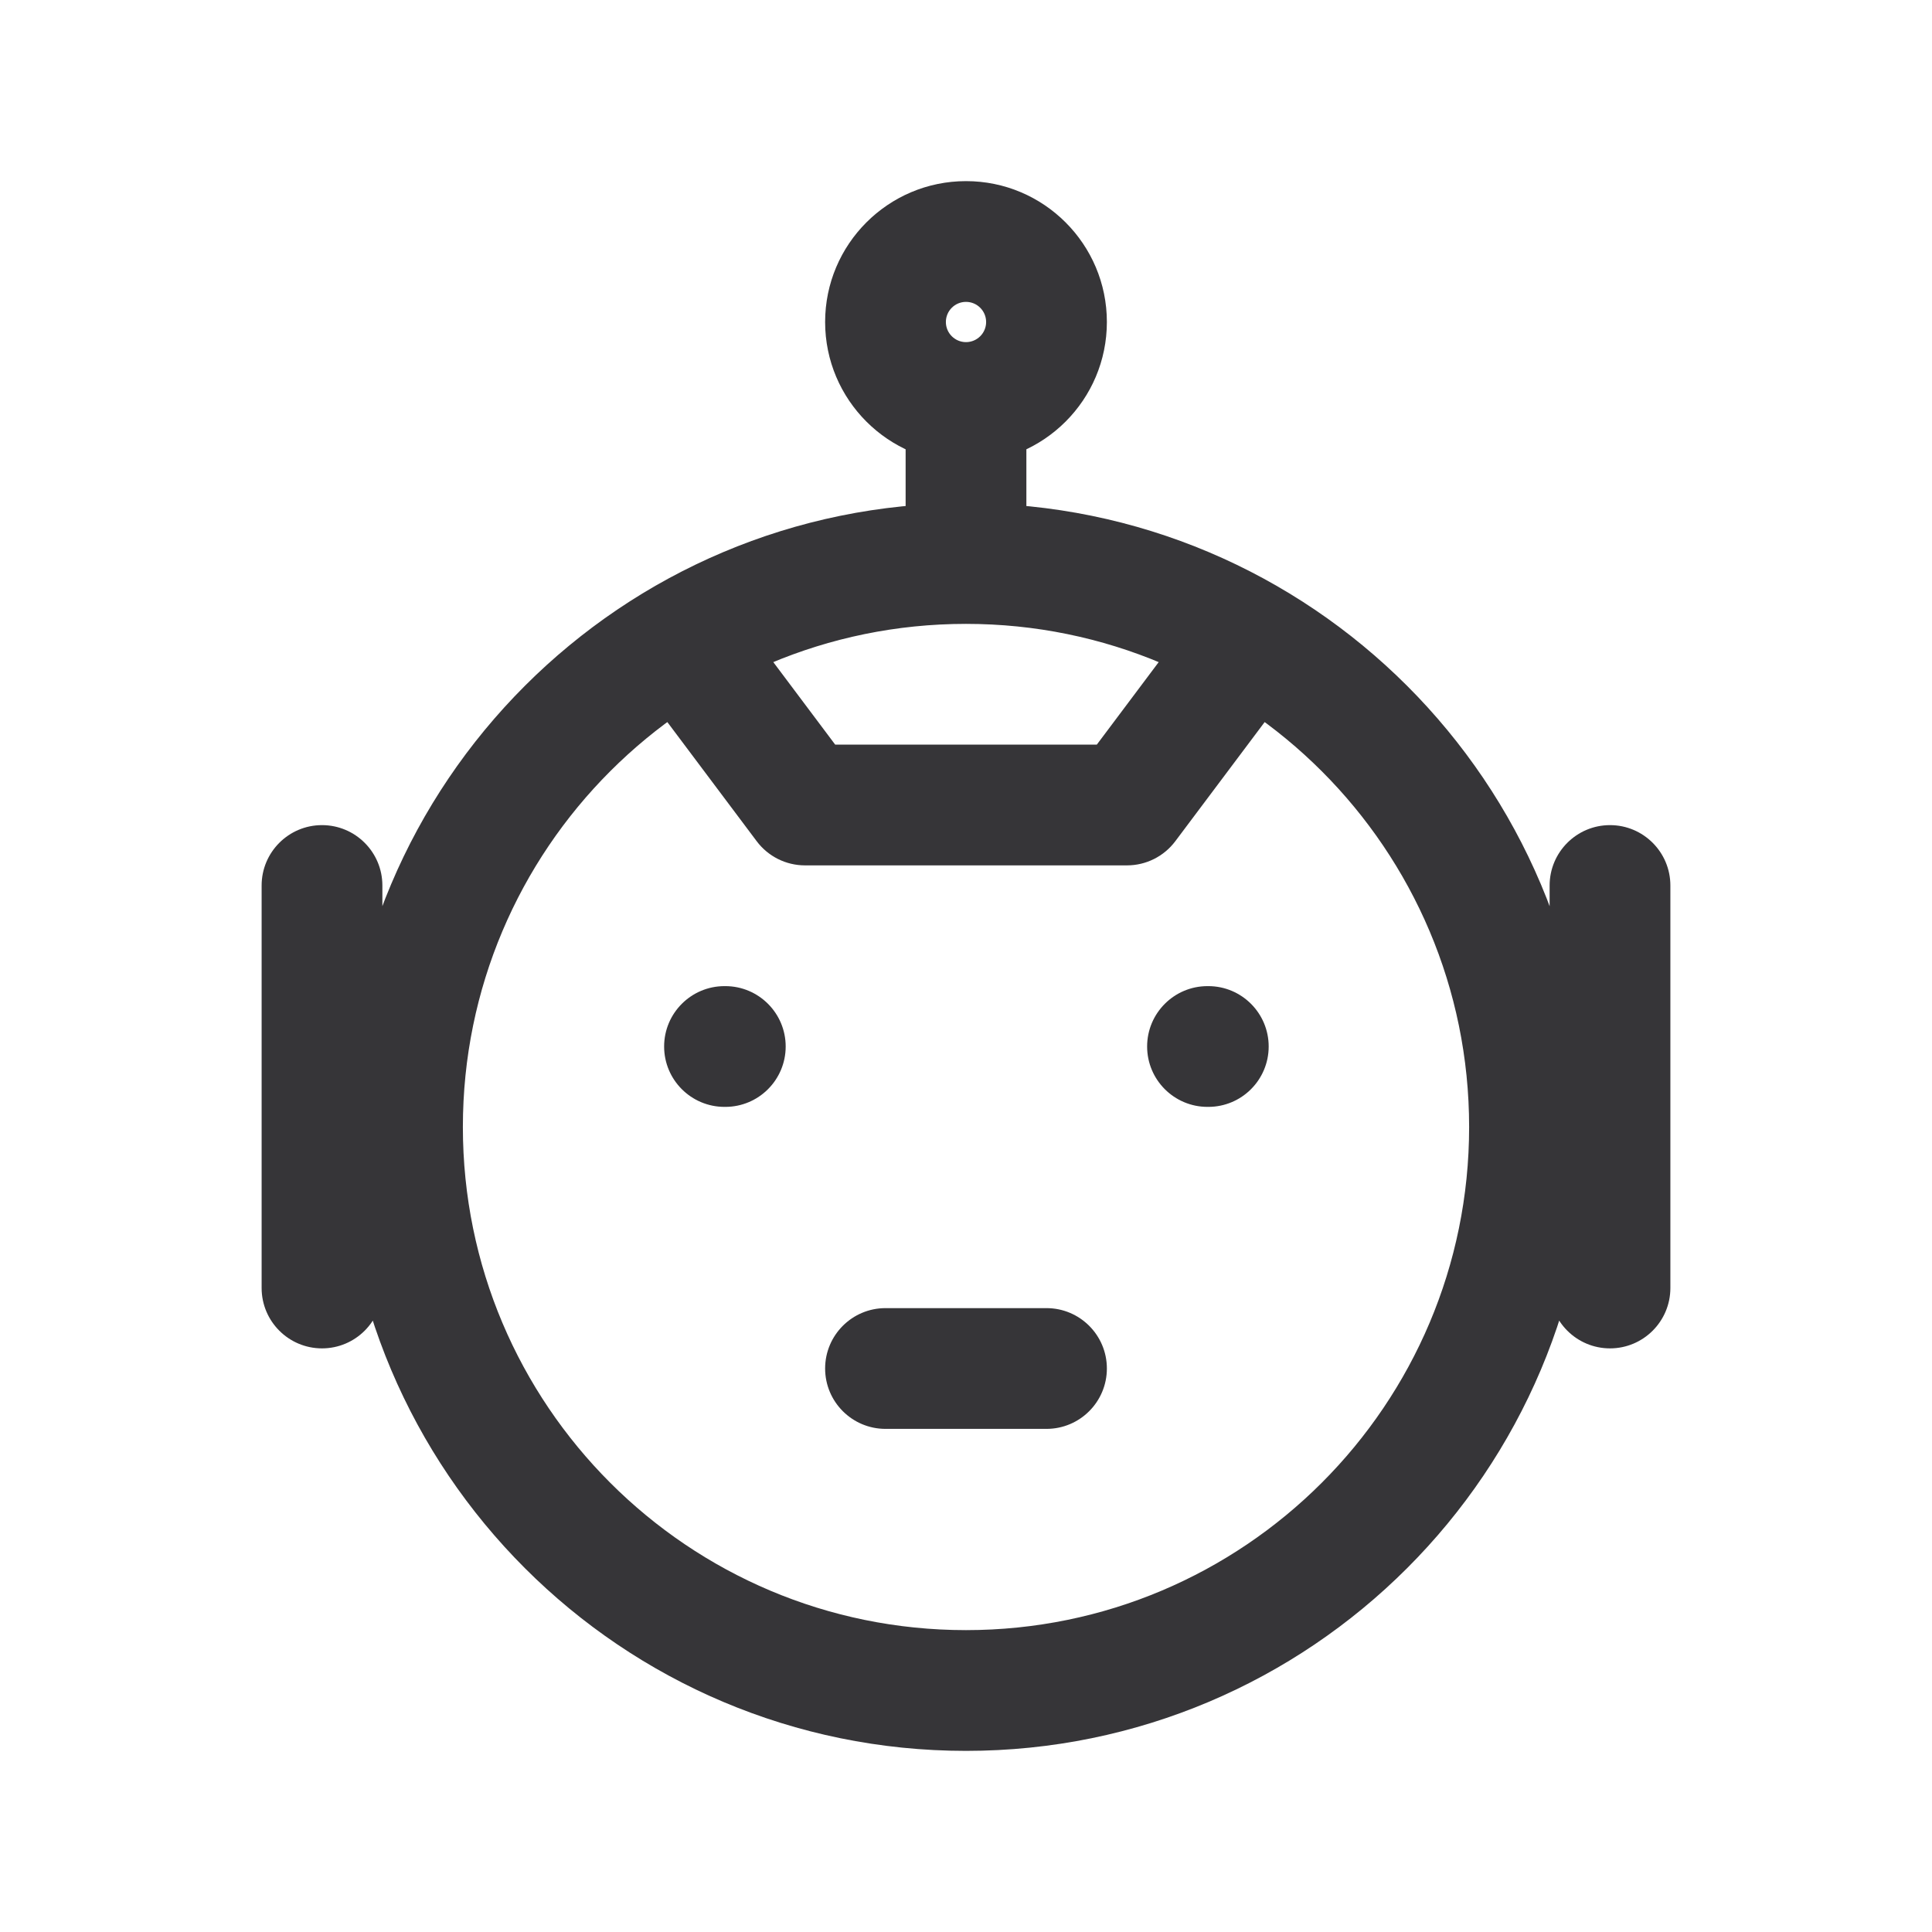 
						<svg width="24" height="24" viewBox="0 0 24 24" fill="none" xmlns="http://www.w3.org/2000/svg">
<path d="M9.01 13.75C9.424 13.75 9.76 13.414 9.76 13C9.76 12.586 9.424 12.25 9.01 12.25V13.75ZM9 12.25C8.586 12.25 8.25 12.586 8.25 13C8.25 13.414 8.586 13.75 9 13.75V12.25ZM15.01 13.75C15.424 13.75 15.76 13.414 15.76 13C15.76 12.586 15.424 12.25 15.01 12.25V13.75ZM15 12.25C14.586 12.25 14.25 12.586 14.25 13C14.25 13.414 14.586 13.75 15 13.75V12.25ZM11 16.25C10.586 16.25 10.25 16.586 10.25 17C10.25 17.414 10.586 17.75 11 17.75V16.25ZM13 17.75C13.414 17.75 13.75 17.414 13.75 17C13.75 16.586 13.414 16.25 13 16.25V17.75ZM9.1 7.55C8.851 7.219 8.381 7.151 8.05 7.4C7.719 7.649 7.651 8.119 7.9 8.45L9.1 7.55ZM10 10L9.4 10.45C9.542 10.639 9.764 10.75 10 10.75V10ZM14 10V10.75C14.236 10.75 14.458 10.639 14.6 10.45L14 10ZM16.1 8.45C16.349 8.119 16.281 7.649 15.95 7.4C15.619 7.151 15.149 7.219 14.9 7.55L16.1 8.45ZM20.75 11C20.75 10.586 20.414 10.25 20 10.25C19.586 10.25 19.25 10.586 19.25 11H20.75ZM19.25 16C19.25 16.414 19.586 16.75 20 16.75C20.414 16.75 20.75 16.414 20.75 16H19.25ZM4.75 11C4.75 10.586 4.414 10.25 4 10.25C3.586 10.25 3.25 10.586 3.25 11H4.75ZM3.25 16C3.25 16.414 3.586 16.75 4 16.75C4.414 16.75 4.75 16.414 4.75 16H3.25ZM18.25 14C18.25 17.452 15.452 20.25 12 20.25V21.75C16.28 21.75 19.75 18.28 19.75 14H18.25ZM12 20.25C8.548 20.25 5.75 17.452 5.75 14H4.25C4.25 18.28 7.72 21.75 12 21.75V20.25ZM5.75 14C5.75 10.548 8.548 7.75 12 7.75V6.25C7.72 6.25 4.25 9.72 4.25 14H5.75ZM12 7.75C15.452 7.75 18.25 10.548 18.25 14H19.75C19.75 9.72 16.28 6.25 12 6.25V7.75ZM12.75 7V5H11.25V7H12.75ZM12.25 4C12.25 4.138 12.138 4.25 12 4.25V5.75C12.966 5.75 13.75 4.966 13.75 4H12.25ZM12 4.25C11.862 4.25 11.75 4.138 11.75 4H10.25C10.25 4.966 11.034 5.75 12 5.75V4.25ZM11.75 4C11.75 3.862 11.862 3.75 12 3.75V2.25C11.034 2.25 10.25 3.034 10.25 4H11.75ZM12 3.75C12.138 3.75 12.25 3.862 12.25 4H13.75C13.75 3.034 12.966 2.25 12 2.25V3.75ZM9.01 12.25H9V13.75H9.01V12.25ZM15.01 12.25H15V13.75H15.01V12.25ZM11 17.75H13V16.25H11V17.75ZM7.9 8.45L9.4 10.45L10.6 9.55L9.1 7.55L7.9 8.45ZM10 10.75H14V9.25H10V10.75ZM14.6 10.45L16.1 8.45L14.9 7.55L13.4 9.55L14.6 10.45ZM19.25 11V16H20.75V11H19.25ZM3.25 11V16H4.75V11H3.25Z" fill="#363538"></path>
</svg>
					